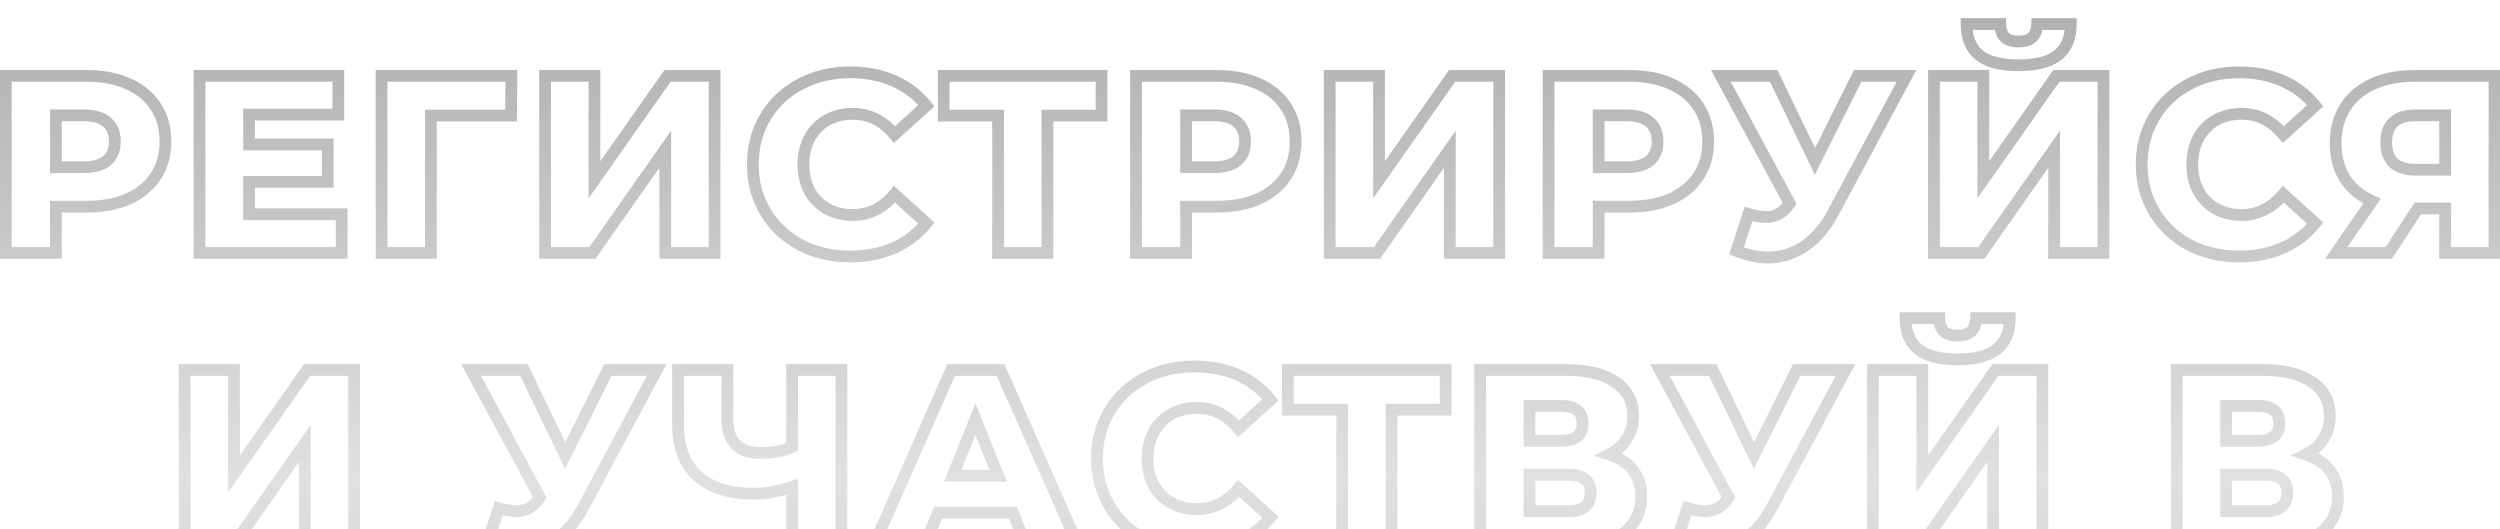 <?xml version="1.0" encoding="UTF-8"?> <svg xmlns="http://www.w3.org/2000/svg" width="425" height="90" viewBox="0 0 425 90" fill="none"> <g filter="url(#filter0_i_17_5791)"> <path d="M21.844 10.276L21.428 11.185L21.439 11.19L21.844 10.276ZM26.488 14.146L25.648 14.688L25.652 14.694L26.488 14.146ZM26.488 25.928L25.652 25.38L25.652 25.38L26.488 25.928ZM21.844 29.798L22.249 30.712L22.26 30.707L21.844 29.798ZM9.503 31.131V30.131H8.503V31.131H9.503ZM9.503 39V40H10.503V39H9.503ZM0.989 39H-0.011V40H0.989V39ZM0.989 8.9V7.9H-0.011V8.9H0.989ZM18.189 23.305L18.832 24.071L18.839 24.065L18.846 24.059L18.189 23.305ZM18.189 16.769L17.532 17.523L17.532 17.523L18.189 16.769ZM9.503 15.608V14.608H8.503V15.608H9.503ZM9.503 24.423H8.503V25.423H9.503V24.423ZM14.749 9.9C17.362 9.9 19.579 10.34 21.428 11.185L22.26 9.367C20.096 8.377 17.583 7.9 14.749 7.9V9.9ZM21.439 11.19C23.284 12.007 24.674 13.175 25.648 14.688L27.329 13.604C26.124 11.734 24.418 10.322 22.249 9.362L21.439 11.19ZM25.652 14.694C26.62 16.172 27.122 17.939 27.122 20.037H29.122C29.122 17.605 28.535 15.445 27.325 13.598L25.652 14.694ZM27.122 20.037C27.122 22.135 26.62 23.902 25.652 25.38L27.325 26.476C28.535 24.629 29.122 22.468 29.122 20.037H27.122ZM25.652 25.38C24.677 26.868 23.283 28.041 21.428 28.889L22.26 30.707C24.419 29.721 26.121 28.313 27.325 26.476L25.652 25.38ZM21.439 28.884C19.587 29.704 17.366 30.131 14.749 30.131V32.131C17.579 32.131 20.088 31.669 22.249 30.712L21.439 28.884ZM14.749 30.131H9.503V32.131H14.749V30.131ZM8.503 31.131V39H10.503V31.131H8.503ZM9.503 38H0.989V40H9.503V38ZM1.989 39V8.9H-0.011V39H1.989ZM0.989 9.9H14.749V7.9H0.989V9.9ZM14.233 25.423C16.102 25.423 17.691 25.028 18.832 24.071L17.547 22.539C16.91 23.073 15.862 23.423 14.233 23.423V25.423ZM18.846 24.059C19.995 23.058 20.522 21.67 20.522 20.037H18.522C18.522 21.213 18.161 22.003 17.532 22.551L18.846 24.059ZM20.522 20.037C20.522 18.404 19.995 17.015 18.846 16.015L17.532 17.523C18.161 18.07 18.522 18.861 18.522 20.037H20.522ZM18.846 16.015C17.705 15.021 16.11 14.608 14.233 14.608V16.608C15.854 16.608 16.896 16.969 17.532 17.523L18.846 16.015ZM14.233 14.608H9.503V16.608H14.233V14.608ZM8.503 15.608V24.423H10.503V15.608H8.503ZM9.503 25.423H14.233V23.423H9.503V25.423ZM58.081 32.421H59.081V31.421H58.081V32.421ZM58.081 39V40H59.081V39H58.081ZM33.914 39H32.914V40H33.914V39ZM33.914 8.9V7.9H32.914V8.9H33.914ZM57.522 8.9H58.522V7.9H57.522V8.9ZM57.522 15.479V16.479H58.522V15.479H57.522ZM42.343 15.479V14.479H41.343V15.479H42.343ZM42.343 20.553H41.343V21.553H42.343V20.553ZM55.715 20.553H56.715V19.553H55.715V20.553ZM55.715 26.917V27.917H56.715V26.917H55.715ZM42.343 26.917V25.917H41.343V26.917H42.343ZM42.343 32.421H41.343V33.421H42.343V32.421ZM57.081 32.421V39H59.081V32.421H57.081ZM58.081 38H33.914V40H58.081V38ZM34.914 39V8.9H32.914V39H34.914ZM33.914 9.9H57.522V7.9H33.914V9.9ZM56.522 8.9V15.479H58.522V8.9H56.522ZM57.522 14.479H42.343V16.479H57.522V14.479ZM41.343 15.479V20.553H43.343V15.479H41.343ZM42.343 21.553H55.715V19.553H42.343V21.553ZM54.715 20.553V26.917H56.715V20.553H54.715ZM55.715 25.917H42.343V27.917H55.715V25.917ZM41.343 26.917V32.421H43.343V26.917H41.343ZM42.343 33.421H58.081V31.421H42.343V33.421ZM86.882 15.651V16.651H87.876L87.882 15.657L86.882 15.651ZM73.251 15.651V14.651H72.251V15.651H73.251ZM73.251 39V40H74.251V39H73.251ZM64.866 39H63.866V40H64.866V39ZM64.866 8.9V7.9H63.866V8.9H64.866ZM86.925 8.9L87.925 8.906L87.931 7.9H86.925V8.9ZM86.882 14.651H73.251V16.651H86.882V14.651ZM72.251 15.651V39H74.251V15.651H72.251ZM73.251 38H64.866V40H73.251V38ZM65.866 39V8.9H63.866V39H65.866ZM64.866 9.9H86.925V7.9H64.866V9.9ZM85.925 8.894L85.882 15.645L87.882 15.657L87.925 8.906L85.925 8.894ZM92.668 8.9V7.9H91.668V8.9H92.668ZM101.053 8.9H102.053V7.9H101.053V8.9ZM101.053 26.573H100.053V29.734L101.871 27.148L101.053 26.573ZM113.48 8.9V7.9H112.961L112.662 8.325L113.48 8.9ZM121.478 8.9H122.478V7.9H121.478V8.9ZM121.478 39V40H122.478V39H121.478ZM113.093 39H112.093V40H113.093V39ZM113.093 21.37H114.093V18.207L112.275 20.795L113.093 21.37ZM100.709 39V40H101.229L101.528 39.575L100.709 39ZM92.668 39H91.668V40H92.668V39ZM92.668 9.9H101.053V7.9H92.668V9.9ZM100.053 8.9V26.573H102.053V8.9H100.053ZM101.871 27.148L114.298 9.475L112.662 8.325L100.235 25.998L101.871 27.148ZM113.48 9.9H121.478V7.9H113.48V9.9ZM120.478 8.9V39H122.478V8.9H120.478ZM121.478 38H113.093V40H121.478V38ZM114.093 39V21.37H112.093V39H114.093ZM112.275 20.795L99.891 38.425L101.528 39.575L113.912 21.945L112.275 20.795ZM100.709 38H92.668V40H100.709V38ZM93.668 39V8.9H91.668V39H93.668ZM136.026 37.624L135.55 38.504L135.563 38.51L136.026 37.624ZM130.135 32.034L129.278 32.55L129.278 32.55L130.135 32.034ZM130.135 15.866L129.278 15.35L129.278 15.35L130.135 15.866ZM136.026 10.319L136.493 11.203L136.497 11.201L136.026 10.319ZM151.979 9.76L151.575 10.675L151.575 10.675L151.979 9.76ZM157.483 13.974L158.154 14.716L158.85 14.085L158.265 13.351L157.483 13.974ZM152.065 18.876L151.295 19.514L151.961 20.318L152.736 19.617L152.065 18.876ZM140.584 16.425L140.098 15.551L140.09 15.556L140.584 16.425ZM137.617 19.478L136.738 19L136.734 19.007L137.617 19.478ZM137.617 28.465L136.73 28.928L136.736 28.939L136.743 28.951L137.617 28.465ZM140.584 31.475L140.09 32.344L140.098 32.349L140.584 31.475ZM152.065 29.024L152.736 28.282L151.961 27.582L151.295 28.386L152.065 29.024ZM157.483 33.926L158.265 34.549L158.85 33.815L158.154 33.184L157.483 33.926ZM151.979 38.14L152.383 39.055L152.383 39.055L151.979 38.14ZM144.54 38.602C141.53 38.602 138.854 37.974 136.489 36.738L135.563 38.51C138.243 39.911 141.243 40.602 144.54 40.602V38.602ZM136.501 36.744C134.161 35.48 132.33 33.741 130.991 31.518L129.278 32.55C130.806 35.086 132.903 37.073 135.55 38.504L136.501 36.744ZM130.991 31.518C129.66 29.307 128.985 26.794 128.985 23.95H126.985C126.985 27.126 127.743 30.002 129.278 32.55L130.991 31.518ZM128.985 23.95C128.985 21.106 129.66 18.593 130.991 16.382L129.278 15.35C127.743 17.898 126.985 20.774 126.985 23.95H128.985ZM130.991 16.382C132.329 14.161 134.157 12.438 136.493 11.203L135.558 9.435C132.906 10.837 130.807 12.812 129.278 15.35L130.991 16.382ZM136.497 11.201C138.86 9.939 141.534 9.298 144.54 9.298V7.298C141.239 7.298 138.237 8.004 135.555 9.437L136.497 11.201ZM144.54 9.298C147.172 9.298 149.511 9.764 151.575 10.675L152.383 8.845C150.031 7.807 147.411 7.298 144.54 7.298V9.298ZM151.575 10.675C153.639 11.586 155.342 12.893 156.701 14.597L158.265 13.351C156.699 11.386 154.733 9.883 152.383 8.845L151.575 10.675ZM156.812 13.232L151.394 18.134L152.736 19.617L158.154 14.716L156.812 13.232ZM152.835 18.238C150.716 15.683 148.08 14.35 144.97 14.35V16.35C147.421 16.35 149.514 17.367 151.295 19.514L152.835 18.238ZM144.97 14.35C143.184 14.35 141.552 14.743 140.098 15.551L141.069 17.299C142.195 16.674 143.487 16.35 144.97 16.35V14.35ZM140.09 15.556C138.66 16.368 137.541 17.524 136.738 19L138.495 19.956C139.126 18.795 139.985 17.916 141.078 17.294L140.09 15.556ZM136.734 19.007C135.958 20.463 135.585 22.12 135.585 23.95H137.585C137.585 22.397 137.9 21.073 138.499 19.949L136.734 19.007ZM135.585 23.95C135.585 25.78 135.958 27.448 136.73 28.928L138.503 28.002C137.9 26.845 137.585 25.503 137.585 23.95H135.585ZM136.743 28.951C137.547 30.398 138.666 31.535 140.09 32.344L141.078 30.605C139.979 29.981 139.12 29.112 138.491 27.979L136.743 28.951ZM140.098 32.349C141.552 33.157 143.184 33.55 144.97 33.55V31.55C143.487 31.55 142.195 31.226 141.069 30.601L140.098 32.349ZM144.97 33.55C148.08 33.55 150.716 32.217 152.835 29.662L151.295 28.386C149.514 30.533 147.421 31.55 144.97 31.55V33.55ZM151.394 29.765L156.812 34.667L158.154 33.184L152.736 28.282L151.394 29.765ZM156.701 33.303C155.342 35.008 153.639 36.314 151.575 37.225L152.383 39.055C154.733 38.017 156.699 36.514 158.265 34.549L156.701 33.303ZM151.575 37.225C149.511 38.136 147.172 38.602 144.54 38.602V40.602C147.411 40.602 150.031 40.093 152.383 39.055L151.575 37.225ZM187.264 15.651V16.651H188.264V15.651H187.264ZM178.062 15.651V14.651H177.062V15.651H178.062ZM178.062 39V40H179.062V39H178.062ZM169.677 39H168.677V40H169.677V39ZM169.677 15.651H170.677V14.651H169.677V15.651ZM160.432 15.651H159.432V16.651H160.432V15.651ZM160.432 8.9V7.9H159.432V8.9H160.432ZM187.264 8.9H188.264V7.9H187.264V8.9ZM187.264 14.651H178.062V16.651H187.264V14.651ZM177.062 15.651V39H179.062V15.651H177.062ZM178.062 38H169.677V40H178.062V38ZM170.677 39V15.651H168.677V39H170.677ZM169.677 14.651H160.432V16.651H169.677V14.651ZM161.432 15.651V8.9H159.432V15.651H161.432ZM160.432 9.9H187.264V7.9H160.432V9.9ZM186.264 8.9V15.651H188.264V8.9H186.264ZM213.979 10.276L213.563 11.185L213.574 11.19L213.979 10.276ZM218.623 14.146L217.782 14.688L217.786 14.694L218.623 14.146ZM218.623 25.928L217.786 25.38L217.786 25.38L218.623 25.928ZM213.979 29.798L214.384 30.712L214.394 30.707L213.979 29.798ZM201.638 31.131V30.131H200.638V31.131H201.638ZM201.638 39V40H202.638V39H201.638ZM193.124 39H192.124V40H193.124V39ZM193.124 8.9V7.9H192.124V8.9H193.124ZM210.324 23.305L210.966 24.071L210.973 24.065L210.98 24.059L210.324 23.305ZM210.324 16.769L209.667 17.523L209.667 17.523L210.324 16.769ZM201.638 15.608V14.608H200.638V15.608H201.638ZM201.638 24.423H200.638V25.423H201.638V24.423ZM206.884 9.9C209.496 9.9 211.714 10.34 213.563 11.185L214.394 9.367C212.23 8.377 209.718 7.9 206.884 7.9V9.9ZM213.574 11.19C215.419 12.007 216.808 13.175 217.782 14.688L219.463 13.604C218.259 11.734 216.552 10.322 214.384 9.362L213.574 11.19ZM217.786 14.694C218.755 16.172 219.257 17.939 219.257 20.037H221.257C221.257 17.605 220.67 15.445 219.459 13.598L217.786 14.694ZM219.257 20.037C219.257 22.135 218.755 23.902 217.786 25.38L219.459 26.476C220.67 24.629 221.257 22.468 221.257 20.037H219.257ZM217.786 25.38C216.811 26.868 215.418 28.041 213.563 28.889L214.394 30.707C216.553 29.721 218.255 28.313 219.459 26.476L217.786 25.38ZM213.574 28.884C211.721 29.704 209.5 30.131 206.884 30.131V32.131C209.714 32.131 212.223 31.669 214.384 30.712L213.574 28.884ZM206.884 30.131H201.638V32.131H206.884V30.131ZM200.638 31.131V39H202.638V31.131H200.638ZM201.638 38H193.124V40H201.638V38ZM194.124 39V8.9H192.124V39H194.124ZM193.124 9.9H206.884V7.9H193.124V9.9ZM206.368 25.423C208.237 25.423 209.826 25.028 210.966 24.071L209.681 22.539C209.044 23.073 207.996 23.423 206.368 23.423V25.423ZM210.98 24.059C212.129 23.058 212.657 21.67 212.657 20.037H210.657C210.657 21.213 210.295 22.003 209.667 22.551L210.98 24.059ZM212.657 20.037C212.657 18.404 212.129 17.015 210.98 16.015L209.667 17.523C210.295 18.07 210.657 18.861 210.657 20.037H212.657ZM210.98 16.015C209.839 15.021 208.244 14.608 206.368 14.608V16.608C207.989 16.608 209.031 16.969 209.667 17.523L210.98 16.015ZM206.368 14.608H201.638V16.608H206.368V14.608ZM200.638 15.608V24.423H202.638V15.608H200.638ZM201.638 25.423H206.368V23.423H201.638V25.423ZM226.049 8.9V7.9H225.049V8.9H226.049ZM234.434 8.9H235.434V7.9H234.434V8.9ZM234.434 26.573H233.434V29.734L235.252 27.148L234.434 26.573ZM246.861 8.9V7.9H246.342L246.043 8.325L246.861 8.9ZM254.859 8.9H255.859V7.9H254.859V8.9ZM254.859 39V40H255.859V39H254.859ZM246.474 39H245.474V40H246.474V39ZM246.474 21.37H247.474V18.207L245.656 20.795L246.474 21.37ZM234.09 39V40H234.61L234.908 39.575L234.09 39ZM226.049 39H225.049V40H226.049V39ZM226.049 9.9H234.434V7.9H226.049V9.9ZM233.434 8.9V26.573H235.434V8.9H233.434ZM235.252 27.148L247.679 9.475L246.043 8.325L233.616 25.998L235.252 27.148ZM246.861 9.9H254.859V7.9H246.861V9.9ZM253.859 8.9V39H255.859V8.9H253.859ZM254.859 38H246.474V40H254.859V38ZM247.474 39V21.37H245.474V39H247.474ZM245.656 20.795L233.272 38.425L234.908 39.575L247.292 21.945L245.656 20.795ZM234.09 38H226.049V40H234.09V38ZM227.049 39V8.9H225.049V39H227.049ZM284.112 10.276L283.697 11.185L283.707 11.19L284.112 10.276ZM288.756 14.146L287.916 14.688L287.92 14.694L288.756 14.146ZM288.756 25.928L287.92 25.38L287.92 25.38L288.756 25.928ZM284.112 29.798L284.517 30.712L284.528 30.707L284.112 29.798ZM271.771 31.131V30.131H270.771V31.131H271.771ZM271.771 39V40H272.771V39H271.771ZM263.257 39H262.257V40H263.257V39ZM263.257 8.9V7.9H262.257V8.9H263.257ZM280.457 23.305L281.1 24.071L281.107 24.065L281.114 24.059L280.457 23.305ZM280.457 16.769L279.801 17.523L279.801 17.523L280.457 16.769ZM271.771 15.608V14.608H270.771V15.608H271.771ZM271.771 24.423H270.771V25.423H271.771V24.423ZM277.017 9.9C279.63 9.9 281.847 10.34 283.697 11.185L284.528 9.367C282.364 8.377 279.851 7.9 277.017 7.9V9.9ZM283.707 11.19C285.553 12.007 286.942 13.175 287.916 14.688L289.597 13.604C288.392 11.734 286.686 10.322 284.517 9.362L283.707 11.19ZM287.92 14.694C288.888 16.172 289.39 17.939 289.39 20.037H291.39C291.39 17.605 290.803 15.445 289.593 13.598L287.92 14.694ZM289.39 20.037C289.39 22.135 288.888 23.902 287.92 25.38L289.593 26.476C290.803 24.629 291.39 22.468 291.39 20.037H289.39ZM287.92 25.38C286.945 26.868 285.551 28.041 283.697 28.889L284.528 30.707C286.687 29.721 288.389 28.313 289.593 26.476L287.92 25.38ZM283.707 28.884C281.855 29.704 279.634 30.131 277.017 30.131V32.131C279.848 32.131 282.356 31.669 284.517 30.712L283.707 28.884ZM277.017 30.131H271.771V32.131H277.017V30.131ZM270.771 31.131V39H272.771V31.131H270.771ZM271.771 38H263.257V40H271.771V38ZM264.257 39V8.9H262.257V39H264.257ZM263.257 9.9H277.017V7.9H263.257V9.9ZM276.501 25.423C278.37 25.423 279.959 25.028 281.1 24.071L279.815 22.539C279.178 23.073 278.13 23.423 276.501 23.423V25.423ZM281.114 24.059C282.263 23.058 282.79 21.67 282.79 20.037H280.79C280.79 21.213 280.429 22.003 279.801 22.551L281.114 24.059ZM282.79 20.037C282.79 18.404 282.263 17.015 281.114 16.015L279.801 17.523C280.429 18.07 280.79 18.861 280.79 20.037H282.79ZM281.114 16.015C279.973 15.021 278.378 14.608 276.501 14.608V16.608C278.122 16.608 279.165 16.969 279.801 17.523L281.114 16.015ZM276.501 14.608H271.771V16.608H276.501V14.608ZM270.771 15.608V24.423H272.771V15.608H270.771ZM271.771 25.423H276.501V23.423H271.771V25.423ZM324.106 8.9L324.987 9.372L325.776 7.9H324.106V8.9ZM311.636 32.163L310.754 31.691L310.752 31.696L311.636 32.163ZM306.777 37.839L306.219 37.009L306.213 37.013L306.777 37.839ZM295.21 38.656L294.258 38.35L293.97 39.243L294.843 39.586L295.21 38.656ZM297.231 32.378L297.512 31.418L296.577 31.145L296.279 32.072L297.231 32.378ZM302.434 32.335L301.942 31.464L301.933 31.469L301.925 31.474L302.434 32.335ZM304.24 30.572L305.067 31.134L305.408 30.631L305.12 30.097L304.24 30.572ZM292.544 8.9V7.9H290.868L291.664 9.375L292.544 8.9ZM301.531 8.9L302.431 8.466L302.159 7.9H301.531V8.9ZM308.54 23.434L307.639 23.868L308.524 25.703L309.434 23.881L308.54 23.434ZM315.807 8.9V7.9H315.189L314.912 8.453L315.807 8.9ZM323.224 8.428L310.754 31.691L312.517 32.635L324.987 9.372L323.224 8.428ZM310.752 31.696C309.494 34.075 307.976 35.829 306.219 37.009L307.334 38.669C309.419 37.269 311.141 35.239 312.52 32.63L310.752 31.696ZM306.213 37.013C304.486 38.191 302.603 38.774 300.542 38.774V40.774C303.01 40.774 305.284 40.067 307.34 38.665L306.213 37.013ZM300.542 38.774C299.029 38.774 297.377 38.435 295.576 37.726L294.843 39.586C296.827 40.368 298.729 40.774 300.542 40.774V38.774ZM296.162 38.962L298.183 32.684L296.279 32.072L294.258 38.35L296.162 38.962ZM296.95 33.338C298.178 33.697 299.281 33.894 300.241 33.894V31.894C299.538 31.894 298.635 31.747 297.512 31.418L296.95 33.338ZM300.241 33.894C301.226 33.894 302.138 33.671 302.942 33.196L301.925 31.474C301.468 31.744 300.918 31.894 300.241 31.894V33.894ZM302.926 33.206C303.752 32.739 304.46 32.029 305.067 31.134L303.412 30.011C302.931 30.72 302.435 31.186 301.942 31.464L302.926 33.206ZM305.12 30.097L293.424 8.425L291.664 9.375L303.36 31.047L305.12 30.097ZM292.544 9.9H301.531V7.9H292.544V9.9ZM300.63 9.334L307.639 23.868L309.44 23L302.431 8.466L300.63 9.334ZM309.434 23.881L316.701 9.347L314.912 8.453L307.645 22.987L309.434 23.881ZM315.807 9.9H324.106V7.9H315.807V9.9ZM328.772 8.9V7.9H327.772V8.9H328.772ZM337.157 8.9H338.157V7.9H337.157V8.9ZM337.157 26.573H336.157V29.734L337.975 27.148L337.157 26.573ZM349.584 8.9V7.9H349.065L348.766 8.325L349.584 8.9ZM357.582 8.9H358.582V7.9H357.582V8.9ZM357.582 39V40H358.582V39H357.582ZM349.197 39H348.197V40H349.197V39ZM349.197 21.37H350.197V18.207L348.379 20.795L349.197 21.37ZM336.813 39V40H337.333L337.631 39.575L336.813 39ZM328.772 39H327.772V40H328.772V39ZM336.426 5.331L335.784 6.098L335.792 6.104L336.426 5.331ZM334.319 0.085V-0.915H333.319V0.085H334.319ZM340.038 0.085L341.038 0.056L341.01 -0.915H340.038V0.085ZM346.316 0.085V-0.915H345.344L345.316 0.056L346.316 0.085ZM352.035 0.085H353.035V-0.915H352.035V0.085ZM328.772 9.9H337.157V7.9H328.772V9.9ZM336.157 8.9V26.573H338.157V8.9H336.157ZM337.975 27.148L350.402 9.475L348.766 8.325L336.339 25.998L337.975 27.148ZM349.584 9.9H357.582V7.9H349.584V9.9ZM356.582 8.9V39H358.582V8.9H356.582ZM357.582 38H349.197V40H357.582V38ZM350.197 39V21.37H348.197V39H350.197ZM348.379 20.795L335.995 38.425L337.631 39.575L350.015 21.945L348.379 20.795ZM336.813 38H328.772V40H336.813V38ZM329.772 39V8.9H327.772V39H329.772ZM343.134 6.094C340.19 6.094 338.231 5.518 337.06 4.558L335.792 6.104C337.487 7.494 340.001 8.094 343.134 8.094V6.094ZM337.068 4.564C335.949 3.628 335.319 2.197 335.319 0.085H333.319C333.319 2.617 334.094 4.684 335.784 6.098L337.068 4.564ZM334.319 1.085H340.038V-0.915H334.319V1.085ZM339.038 0.114C339.071 1.257 339.369 2.292 340.105 3.028L341.519 1.614C341.28 1.375 341.062 0.92 341.038 0.056L339.038 0.114ZM340.105 3.028C340.86 3.783 341.948 4.052 343.134 4.052V2.052C342.199 2.052 341.739 1.834 341.519 1.614L340.105 3.028ZM343.134 4.052C344.326 4.052 345.41 3.78 346.186 3.048L344.812 1.594C344.556 1.836 344.063 2.052 343.134 2.052V4.052ZM346.186 3.048C346.962 2.314 347.282 1.271 347.316 0.114L345.316 0.056C345.292 0.906 345.067 1.353 344.812 1.594L346.186 3.048ZM346.316 1.085H352.035V-0.915H346.316V1.085ZM351.035 0.085C351.035 2.19 350.395 3.619 349.251 4.558L350.519 6.104C352.241 4.692 353.035 2.624 353.035 0.085H351.035ZM349.251 4.558C348.081 5.517 346.11 6.094 343.134 6.094V8.094C346.293 8.094 348.823 7.495 350.519 6.104L349.251 4.558ZM372.129 37.624L371.654 38.504L371.666 38.51L372.129 37.624ZM366.238 32.034L365.382 32.55L365.382 32.55L366.238 32.034ZM366.238 15.866L365.382 15.35L365.382 15.35L366.238 15.866ZM372.129 10.319L372.597 11.203L372.6 11.201L372.129 10.319ZM388.082 9.76L387.678 10.675L387.678 10.675L388.082 9.76ZM393.586 13.974L394.257 14.716L394.954 14.085L394.368 13.351L393.586 13.974ZM388.168 18.876L387.399 19.514L388.065 20.318L388.839 19.617L388.168 18.876ZM376.687 16.425L376.202 15.551L376.193 15.556L376.687 16.425ZM373.72 19.478L372.842 19L372.838 19.007L373.72 19.478ZM373.72 28.465L372.834 28.928L372.84 28.939L372.846 28.951L373.72 28.465ZM376.687 31.475L376.193 32.344L376.202 32.349L376.687 31.475ZM388.168 29.024L388.839 28.282L388.065 27.582L387.399 28.386L388.168 29.024ZM393.586 33.926L394.368 34.549L394.954 33.815L394.257 33.184L393.586 33.926ZM388.082 38.14L388.486 39.055L388.486 39.055L388.082 38.14ZM380.643 38.602C377.634 38.602 374.957 37.974 372.593 36.738L371.666 38.51C374.347 39.911 377.346 40.602 380.643 40.602V38.602ZM372.605 36.744C370.265 35.48 368.434 33.741 367.095 31.518L365.382 32.55C366.909 35.086 369.006 37.073 371.654 38.504L372.605 36.744ZM367.095 31.518C365.763 29.307 365.088 26.794 365.088 23.95H363.088C363.088 27.126 363.847 30.002 365.382 32.55L367.095 31.518ZM365.088 23.95C365.088 21.106 365.763 18.593 367.095 16.382L365.382 15.35C363.847 17.898 363.088 20.774 363.088 23.95H365.088ZM367.095 16.382C368.433 14.161 370.261 12.438 372.597 11.203L371.662 9.435C369.01 10.837 366.911 12.812 365.382 15.35L367.095 16.382ZM372.6 11.201C374.964 9.939 377.637 9.298 380.643 9.298V7.298C377.343 7.298 374.34 8.004 371.658 9.437L372.6 11.201ZM380.643 9.298C383.276 9.298 385.615 9.764 387.678 10.675L388.486 8.845C386.135 7.807 383.515 7.298 380.643 7.298V9.298ZM387.678 10.675C389.742 11.586 391.446 12.893 392.804 14.597L394.368 13.351C392.803 11.386 390.837 9.883 388.486 8.845L387.678 10.675ZM392.915 13.232L387.497 18.134L388.839 19.617L394.257 14.716L392.915 13.232ZM388.938 18.238C386.82 15.683 384.183 14.35 381.073 14.35V16.35C383.525 16.35 385.618 17.367 387.399 19.514L388.938 18.238ZM381.073 14.35C379.288 14.35 377.656 14.743 376.202 15.551L377.173 17.299C378.299 16.674 379.591 16.35 381.073 16.35V14.35ZM376.193 15.556C374.764 16.368 373.644 17.524 372.842 19L374.599 19.956C375.23 18.795 376.088 17.916 377.181 17.294L376.193 15.556ZM372.838 19.007C372.061 20.463 371.688 22.12 371.688 23.95H373.688C373.688 22.397 374.003 21.073 374.603 19.949L372.838 19.007ZM371.688 23.95C371.688 25.78 372.062 27.448 372.834 28.928L374.607 28.002C374.003 26.845 373.688 25.503 373.688 23.95H371.688ZM372.846 28.951C373.65 30.398 374.77 31.535 376.193 32.344L377.181 30.605C376.082 29.981 375.224 29.112 374.595 27.979L372.846 28.951ZM376.202 32.349C377.656 33.157 379.288 33.55 381.073 33.55V31.55C379.591 31.55 378.299 31.226 377.173 30.601L376.202 32.349ZM381.073 33.55C384.183 33.55 386.82 32.217 388.938 29.662L387.399 28.386C385.618 30.533 383.525 31.55 381.073 31.55V33.55ZM387.497 29.765L392.915 34.667L394.257 33.184L388.839 28.282L387.497 29.765ZM392.804 33.303C391.446 35.008 389.742 36.314 387.678 37.225L388.486 39.055C390.837 38.017 392.803 36.514 394.368 34.549L392.804 33.303ZM387.678 37.225C385.615 38.136 383.276 38.602 380.643 38.602V40.602C383.515 40.602 386.135 40.093 388.486 39.055L387.678 37.225ZM424.062 8.9H425.062V7.9H424.062V8.9ZM424.062 39V40H425.062V39H424.062ZM415.677 39H414.677V40H415.677V39ZM415.677 31.432H416.677V30.432H415.677V31.432ZM411.033 31.432V30.432H410.491L410.195 30.885L411.033 31.432ZM406.088 39V40H406.629L406.925 39.547L406.088 39ZM397.144 39L396.322 38.431L395.234 40H397.144V39ZM403.25 30.185L404.072 30.754L404.76 29.76L403.655 29.271L403.25 30.185ZM398.649 26.358L397.801 26.889L397.806 26.896L398.649 26.358ZM403.379 10.276L402.968 9.364L402.968 9.364L403.379 10.276ZM406.905 23.692L406.21 24.411L406.223 24.424L406.236 24.435L406.905 23.692ZM415.677 24.853V25.853H416.677V24.853H415.677ZM415.677 15.608H416.677V14.608H415.677V15.608ZM423.062 8.9V39H425.062V8.9H423.062ZM424.062 38H415.677V40H424.062V38ZM416.677 39V31.432H414.677V39H416.677ZM415.677 30.432H411.033V32.432H415.677V30.432ZM410.195 30.885L405.25 38.453L406.925 39.547L411.87 31.979L410.195 30.885ZM406.088 38H397.144V40H406.088V38ZM397.966 39.569L404.072 30.754L402.428 29.616L396.322 38.431L397.966 39.569ZM403.655 29.271C401.807 28.452 400.435 27.299 399.492 25.82L397.806 26.896C398.984 28.743 400.679 30.14 402.845 31.099L403.655 29.271ZM399.496 25.827C398.55 24.319 398.058 22.503 398.058 20.338H396.058C396.058 22.817 396.626 25.014 397.801 26.889L399.496 25.827ZM398.058 20.338C398.058 18.147 398.563 16.303 399.536 14.767L397.847 13.697C396.641 15.601 396.058 17.828 396.058 20.338H398.058ZM399.536 14.767C400.511 13.228 401.915 12.033 403.79 11.188L402.968 9.364C400.772 10.354 399.051 11.796 397.847 13.697L399.536 14.767ZM403.79 11.188C405.671 10.34 407.904 9.9 410.517 9.9V7.9C407.682 7.9 405.157 8.377 402.968 9.364L403.79 11.188ZM410.517 9.9H424.062V7.9H410.517V9.9ZM410.689 14.608C408.878 14.608 407.334 15.02 406.24 16.02C405.13 17.036 404.658 18.497 404.658 20.209H406.658C406.658 18.854 407.024 18.014 407.59 17.496C408.173 16.963 409.145 16.608 410.689 16.608V14.608ZM404.658 20.209C404.658 21.91 405.128 23.366 406.21 24.411L407.599 22.973C407.019 22.412 406.658 21.546 406.658 20.209H404.658ZM406.236 24.435C407.34 25.429 408.846 25.853 410.603 25.853V23.853C409.148 23.853 408.189 23.503 407.574 22.949L406.236 24.435ZM410.603 25.853H415.677V23.853H410.603V25.853ZM416.677 24.853V15.608H414.677V24.853H416.677ZM415.677 14.608H410.689V16.608H415.677V14.608ZM31.395 58.9V57.9H30.395V58.9H31.395ZM39.78 58.9H40.78V57.9H39.78V58.9ZM39.78 76.573H38.78V79.734L40.598 77.148L39.78 76.573ZM52.207 58.9V57.9H51.688L51.389 58.325L52.207 58.9ZM60.205 58.9H61.205V57.9H60.205V58.9ZM60.205 89V90H61.205V89H60.205ZM51.82 89H50.82V90H51.82V89ZM51.82 71.37H52.82V68.207L51.002 70.795L51.82 71.37ZM39.436 89V90H39.956L40.254 89.575L39.436 89ZM31.395 89H30.395V90H31.395V89ZM31.395 59.9H39.78V57.9H31.395V59.9ZM38.78 58.9V76.573H40.78V58.9H38.78ZM40.598 77.148L53.025 59.475L51.389 58.325L38.962 75.998L40.598 77.148ZM52.207 59.9H60.205V57.9H52.207V59.9ZM59.205 58.9V89H61.205V58.9H59.205ZM60.205 88H51.82V90H60.205V88ZM52.82 89V71.37H50.82V89H52.82ZM51.002 70.795L38.618 88.425L40.254 89.575L52.638 71.945L51.002 70.795ZM39.436 88H31.395V90H39.436V88ZM32.395 89V58.9H30.395V89H32.395ZM111.647 58.9L112.528 59.372L113.318 57.9H111.647V58.9ZM99.177 82.163L98.296 81.691L98.293 81.696L99.177 82.163ZM94.318 87.839L93.76 87.009L93.755 87.013L94.318 87.839ZM82.751 88.656L81.799 88.35L81.512 89.243L82.385 89.586L82.751 88.656ZM84.772 82.378L85.053 81.418L84.119 81.145L83.82 82.072L84.772 82.378ZM89.975 82.335L89.483 81.464L89.475 81.469L89.466 81.474L89.975 82.335ZM91.781 80.572L92.609 81.133L92.949 80.631L92.661 80.097L91.781 80.572ZM80.085 58.9V57.9H78.409L79.205 59.375L80.085 58.9ZM89.072 58.9L89.973 58.466L89.7 57.9H89.072V58.9ZM96.081 73.434L95.18 73.868L96.065 75.703L96.975 73.881L96.081 73.434ZM103.348 58.9V57.9H102.73L102.454 58.453L103.348 58.9ZM110.766 58.428L98.296 81.691L100.058 82.635L112.528 59.372L110.766 58.428ZM98.293 81.696C97.035 84.075 95.517 85.829 93.76 87.009L94.876 88.669C96.96 87.269 98.682 85.239 100.061 82.63L98.293 81.696ZM93.755 87.013C92.027 88.191 90.144 88.774 88.083 88.774V90.774C90.551 90.774 92.825 90.067 94.881 88.665L93.755 87.013ZM88.083 88.774C86.57 88.774 84.918 88.435 83.118 87.726L82.385 89.586C84.368 90.368 86.27 90.774 88.083 90.774V88.774ZM83.703 88.962L85.724 82.684L83.82 82.072L81.799 88.35L83.703 88.962ZM84.491 83.338C85.719 83.697 86.822 83.894 87.782 83.894V81.894C87.079 81.894 86.176 81.747 85.053 81.418L84.491 83.338ZM87.782 83.894C88.768 83.894 89.679 83.671 90.484 83.196L89.466 81.474C89.01 81.744 88.459 81.894 87.782 81.894V83.894ZM90.467 83.206C91.293 82.739 92.001 82.029 92.609 81.133L90.954 80.01C90.472 80.72 89.976 81.186 89.483 81.464L90.467 83.206ZM92.661 80.097L80.965 58.425L79.205 59.375L90.901 81.047L92.661 80.097ZM80.085 59.9H89.072V57.9H80.085V59.9ZM88.171 59.334L95.18 73.868L96.982 73L89.973 58.466L88.171 59.334ZM96.975 73.881L104.243 59.347L102.454 58.453L95.187 72.987L96.975 73.881ZM103.348 59.9H111.647V57.9H103.348V59.9ZM143.044 58.9H144.044V57.9H143.044V58.9ZM143.044 89V90H144.044V89H143.044ZM134.659 89H133.659V90H134.659V89ZM134.659 78.766H135.659V77.379L134.343 77.817L134.659 78.766ZM118.577 76.917L117.899 77.652L117.909 77.661L118.577 76.917ZM115.266 58.9V57.9H114.266V58.9H115.266ZM123.651 58.9H124.651V57.9H123.651V58.9ZM134.659 71.972L135.078 72.88L135.659 72.612V71.972H134.659ZM134.659 58.9V57.9H133.659V58.9H134.659ZM142.044 58.9V89H144.044V58.9H142.044ZM143.044 88H134.659V90H143.044V88ZM135.659 89V78.766H133.659V89H135.659ZM134.343 77.817C132.098 78.566 130.071 78.927 128.252 78.927V80.927C130.332 80.927 132.576 80.514 134.975 79.715L134.343 77.817ZM128.252 78.927C124.186 78.927 121.235 77.959 119.245 76.173L117.909 77.661C120.391 79.888 123.891 80.927 128.252 80.927V78.927ZM119.255 76.182C117.305 74.384 116.266 71.759 116.266 68.145H114.266C114.266 72.157 115.434 75.379 117.899 77.652L119.255 76.182ZM116.266 68.145V58.9H114.266V68.145H116.266ZM115.266 59.9H123.651V57.9H115.266V59.9ZM122.651 58.9V67.199H124.651V58.9H122.651ZM122.651 67.199C122.651 69.283 123.16 71.03 124.355 72.252C125.554 73.478 127.275 74.004 129.327 74.004V72.004C127.595 72.004 126.478 71.563 125.785 70.854C125.088 70.141 124.651 68.985 124.651 67.199H122.651ZM129.327 74.004C131.5 74.004 133.427 73.642 135.078 72.88L134.24 71.064C132.91 71.678 131.283 72.004 129.327 72.004V74.004ZM135.659 71.972V58.9H133.659V71.972H135.659ZM134.659 59.9H143.044V57.9H134.659V59.9ZM172.191 83.152L173.118 82.777L172.865 82.152H172.191V83.152ZM159.463 83.152V82.152H158.789L158.536 82.777L159.463 83.152ZM157.098 89V90H157.772L158.025 89.375L157.098 89ZM148.412 89L147.497 88.596L146.878 90H148.412V89ZM161.699 58.9V57.9H161.047L160.784 58.496L161.699 58.9ZM170.084 58.9L170.998 58.495L170.735 57.9H170.084V58.9ZM183.414 89V90H184.951L184.328 88.595L183.414 89ZM174.556 89L173.629 89.375L173.882 90H174.556V89ZM169.697 76.874V77.874H171.177L170.625 76.501L169.697 76.874ZM165.827 67.242L166.755 66.869L165.827 64.56L164.899 66.869L165.827 67.242ZM161.957 76.874L161.029 76.501L160.478 77.874H161.957V76.874ZM172.191 82.152H159.463V84.152H172.191V82.152ZM158.536 82.777L156.171 88.625L158.025 89.375L160.39 83.527L158.536 82.777ZM157.098 88H148.412V90H157.098V88ZM149.327 89.404L162.614 59.304L160.784 58.496L147.497 88.596L149.327 89.404ZM161.699 59.9H170.084V57.9H161.699V59.9ZM169.17 59.305L182.5 89.405L184.328 88.595L170.998 58.495L169.17 59.305ZM183.414 88H174.556V90H183.414V88ZM175.483 88.625L173.118 82.777L171.264 83.527L173.629 89.375L175.483 88.625ZM170.625 76.501L166.755 66.869L164.899 67.615L168.769 77.247L170.625 76.501ZM164.899 66.869L161.029 76.501L162.885 77.247L166.755 67.615L164.899 66.869ZM161.957 77.874H169.697V75.874H161.957V77.874ZM194.528 87.624L194.052 88.504L194.064 88.51L194.528 87.624ZM188.637 82.034L187.78 82.55L187.78 82.55L188.637 82.034ZM188.637 65.866L187.78 65.35L187.78 65.35L188.637 65.866ZM194.528 60.319L194.995 61.203L194.999 61.201L194.528 60.319ZM210.481 59.76L210.077 60.675L210.077 60.675L210.481 59.76ZM215.985 63.974L216.656 64.716L217.352 64.085L216.767 63.351L215.985 63.974ZM210.567 68.876L209.797 69.514L210.463 70.318L211.238 69.618L210.567 68.876ZM199.086 66.425L198.6 65.551L198.592 65.555L199.086 66.425ZM196.119 69.478L195.24 69.001L195.236 69.007L196.119 69.478ZM196.119 78.465L195.232 78.928L195.238 78.939L195.244 78.951L196.119 78.465ZM199.086 81.475L198.592 82.344L198.6 82.349L199.086 81.475ZM210.567 79.024L211.238 78.282L210.463 77.582L209.797 78.386L210.567 79.024ZM215.985 83.926L216.767 84.549L217.352 83.815L216.656 83.184L215.985 83.926ZM210.481 88.14L210.885 89.055L210.885 89.055L210.481 88.14ZM203.042 88.602C200.032 88.602 197.356 87.974 194.991 86.738L194.064 88.51C196.745 89.911 199.745 90.602 203.042 90.602V88.602ZM195.003 86.744C192.663 85.48 190.832 83.741 189.493 81.518L187.78 82.55C189.308 85.086 191.404 87.073 194.052 88.504L195.003 86.744ZM189.493 81.518C188.161 79.307 187.487 76.794 187.487 73.95H185.487C185.487 77.126 186.245 80.002 187.78 82.55L189.493 81.518ZM187.487 73.95C187.487 71.106 188.161 68.593 189.493 66.382L187.78 65.35C186.245 67.898 185.487 70.774 185.487 73.95H187.487ZM189.493 66.382C190.831 64.161 192.659 62.438 194.995 61.203L194.06 59.435C191.408 60.837 189.309 62.812 187.78 65.35L189.493 66.382ZM194.999 61.201C197.362 59.939 200.035 59.298 203.042 59.298V57.298C199.741 57.298 196.739 58.005 194.056 59.437L194.999 61.201ZM203.042 59.298C205.674 59.298 208.013 59.764 210.077 60.675L210.885 58.845C208.533 57.807 205.913 57.298 203.042 57.298V59.298ZM210.077 60.675C212.141 61.586 213.844 62.892 215.203 64.597L216.767 63.351C215.201 61.386 213.235 59.883 210.885 58.845L210.077 60.675ZM215.314 63.233L209.896 68.135L211.238 69.618L216.656 64.716L215.314 63.233ZM211.336 68.238C209.218 65.683 206.582 64.35 203.472 64.35V66.35C205.923 66.35 208.016 67.367 209.797 69.514L211.336 68.238ZM203.472 64.35C201.686 64.35 200.054 64.743 198.6 65.551L199.571 67.299C200.697 66.674 201.989 66.35 203.472 66.35V64.35ZM198.592 65.555C197.162 66.368 196.043 67.524 195.24 69.001L196.997 69.956C197.628 68.795 198.486 67.916 199.58 67.294L198.592 65.555ZM195.236 69.007C194.46 70.463 194.087 72.12 194.087 73.95H196.087C196.087 72.397 196.402 71.073 197.001 69.949L195.236 69.007ZM194.087 73.95C194.087 75.78 194.46 77.448 195.232 78.928L197.005 78.002C196.401 76.845 196.087 75.503 196.087 73.95H194.087ZM195.244 78.951C196.049 80.398 197.168 81.535 198.592 82.344L199.58 80.606C198.481 79.981 197.622 79.112 196.993 77.979L195.244 78.951ZM198.6 82.349C200.054 83.157 201.686 83.55 203.472 83.55V81.55C201.989 81.55 200.697 81.226 199.571 80.601L198.6 82.349ZM203.472 83.55C206.582 83.55 209.218 82.217 211.336 79.662L209.797 78.386C208.016 80.533 205.923 81.55 203.472 81.55V83.55ZM209.896 79.766L215.314 84.668L216.656 83.184L211.238 78.282L209.896 79.766ZM215.203 83.303C213.844 85.007 212.141 86.314 210.077 87.225L210.885 89.055C213.235 88.017 215.201 86.514 216.767 84.549L215.203 83.303ZM210.077 87.225C208.013 88.136 205.674 88.602 203.042 88.602V90.602C205.913 90.602 208.533 90.093 210.885 89.055L210.077 87.225ZM245.766 65.651V66.651H246.766V65.651H245.766ZM236.564 65.651V64.651H235.564V65.651H236.564ZM236.564 89V90H237.564V89H236.564ZM228.179 89H227.179V90H228.179V89ZM228.179 65.651H229.179V64.651H228.179V65.651ZM218.934 65.651H217.934V66.651H218.934V65.651ZM218.934 58.9V57.9H217.934V58.9H218.934ZM245.766 58.9H246.766V57.9H245.766V58.9ZM245.766 64.651H236.564V66.651H245.766V64.651ZM235.564 65.651V89H237.564V65.651H235.564ZM236.564 88H228.179V90H236.564V88ZM229.179 89V65.651H227.179V89H229.179ZM228.179 64.651H218.934V66.651H228.179V64.651ZM219.934 65.651V58.9H217.934V65.651H219.934ZM218.934 59.9H245.766V57.9H218.934V59.9ZM244.766 58.9V65.651H246.766V58.9H244.766ZM273.556 73.262L273.108 72.368L270.919 73.462L273.249 74.214L273.556 73.262ZM277.598 75.928L276.802 76.534L276.807 76.54L276.811 76.546L277.598 75.928ZM275.878 86.721L276.47 87.526L276.472 87.525L275.878 86.721ZM251.626 89H250.626V90H251.626V89ZM251.626 58.9V57.9H250.626V58.9H251.626ZM274.631 60.964L274.059 61.785L274.066 61.79L274.073 61.794L274.631 60.964ZM276.566 70.596L275.724 70.056L275.719 70.064L275.714 70.072L276.566 70.596ZM260.011 70.94H259.011V71.94H260.011V70.94ZM260.011 65.006V64.006H259.011V65.006H260.011ZM260.011 76.702V75.702H259.011V76.702H260.011ZM260.011 82.894H259.011V83.894H260.011V82.894ZM273.249 74.214C274.877 74.739 276.035 75.527 276.802 76.534L278.393 75.322C277.326 73.921 275.788 72.931 273.863 72.31L273.249 74.214ZM276.811 76.546C277.597 77.546 278.017 78.809 278.017 80.4H280.017C280.017 78.436 279.49 76.718 278.384 75.31L276.811 76.546ZM278.017 80.4C278.017 82.758 277.113 84.563 275.283 85.917L276.472 87.525C278.827 85.783 280.017 83.374 280.017 80.4H278.017ZM275.285 85.916C273.458 87.26 270.761 88 267.063 88V90C270.99 90 274.169 89.22 276.47 87.526L275.285 85.916ZM267.063 88H251.626V90H267.063V88ZM252.626 89V58.9H250.626V89H252.626ZM251.626 59.9H266.246V57.9H251.626V59.9ZM266.246 59.9C269.749 59.9 272.314 60.57 274.059 61.785L275.202 60.143C272.991 58.606 269.966 57.9 266.246 57.9V59.9ZM274.073 61.794C275.793 62.949 276.641 64.552 276.641 66.726H278.641C278.641 63.911 277.482 61.674 275.188 60.134L274.073 61.794ZM276.641 66.726C276.641 68.017 276.327 69.115 275.724 70.056L277.407 71.136C278.238 69.841 278.641 68.359 278.641 66.726H276.641ZM275.714 70.072C275.135 71.012 274.281 71.781 273.108 72.368L274.003 74.156C275.467 73.424 276.62 72.416 277.417 71.12L275.714 70.072ZM260.011 71.94H265.429V69.94H260.011V71.94ZM265.429 71.94C266.744 71.94 267.917 71.674 268.772 70.971C269.666 70.237 270.041 69.174 270.041 67.973H268.041C268.041 68.75 267.813 69.17 267.503 69.425C267.154 69.712 266.521 69.94 265.429 69.94V71.94ZM270.041 67.973C270.041 66.772 269.666 65.709 268.772 64.975C267.917 64.272 266.744 64.006 265.429 64.006V66.006C266.521 66.006 267.154 66.234 267.503 66.52C267.813 66.776 268.041 67.196 268.041 67.973H270.041ZM265.429 64.006H260.011V66.006H265.429V64.006ZM259.011 65.006V70.94H261.011V65.006H259.011ZM266.719 83.894C268.069 83.894 269.268 83.611 270.139 82.872C271.041 82.106 271.417 81.002 271.417 79.755H269.417C269.417 80.6 269.175 81.066 268.845 81.347C268.483 81.654 267.833 81.894 266.719 81.894V83.894ZM271.417 79.755C271.417 78.527 271.036 77.443 270.129 76.694C269.259 75.976 268.064 75.702 266.719 75.702V77.702C267.839 77.702 268.493 77.937 268.855 78.236C269.181 78.505 269.417 78.947 269.417 79.755H271.417ZM266.719 75.702H260.011V77.702H266.719V75.702ZM259.011 76.702V82.894H261.011V76.702H259.011ZM260.011 83.894H266.719V81.894H260.011V83.894ZM313.734 58.9L314.615 59.372L315.404 57.9H313.734V58.9ZM301.264 82.163L300.382 81.691L300.38 81.696L301.264 82.163ZM296.405 87.839L295.847 87.009L295.841 87.013L296.405 87.839ZM284.838 88.656L283.886 88.35L283.598 89.243L284.471 89.586L284.838 88.656ZM286.859 82.378L287.14 81.418L286.205 81.145L285.907 82.072L286.859 82.378ZM292.062 82.335L291.57 81.464L291.561 81.469L291.553 81.474L292.062 82.335ZM293.868 80.572L294.695 81.133L295.036 80.631L294.748 80.097L293.868 80.572ZM282.172 58.9V57.9H280.496L281.292 59.375L282.172 58.9ZM291.159 58.9L292.059 58.466L291.787 57.9H291.159V58.9ZM298.168 73.434L297.267 73.868L298.151 75.703L299.062 73.881L298.168 73.434ZM305.435 58.9V57.9H304.817L304.54 58.453L305.435 58.9ZM312.852 58.428L300.382 81.691L302.145 82.635L314.615 59.372L312.852 58.428ZM300.38 81.696C299.121 84.075 297.604 85.829 295.847 87.009L296.962 88.669C299.047 87.269 300.769 85.239 302.148 82.63L300.38 81.696ZM295.841 87.013C294.113 88.191 292.231 88.774 290.17 88.774V90.774C292.638 90.774 294.912 90.067 296.968 88.665L295.841 87.013ZM290.17 88.774C288.657 88.774 287.005 88.435 285.204 87.726L284.471 89.586C286.455 90.368 288.357 90.774 290.17 90.774V88.774ZM285.79 88.962L287.811 82.684L285.907 82.072L283.886 88.35L285.79 88.962ZM286.578 83.338C287.806 83.697 288.909 83.894 289.869 83.894V81.894C289.166 81.894 288.262 81.747 287.14 81.418L286.578 83.338ZM289.869 83.894C290.854 83.894 291.766 83.671 292.57 83.196L291.553 81.474C291.096 81.744 290.546 81.894 289.869 81.894V83.894ZM292.554 83.206C293.379 82.739 294.087 82.029 294.695 81.133L293.04 80.01C292.559 80.72 292.063 81.186 291.57 81.464L292.554 83.206ZM294.748 80.097L283.052 58.425L281.292 59.375L292.988 81.047L294.748 80.097ZM282.172 59.9H291.159V57.9H282.172V59.9ZM290.258 59.334L297.267 73.868L299.068 73L292.059 58.466L290.258 59.334ZM299.062 73.881L306.329 59.347L304.54 58.453L297.273 72.987L299.062 73.881ZM305.435 59.9H313.734V57.9H305.435V59.9ZM318.4 58.9V57.9H317.4V58.9H318.4ZM326.785 58.9H327.785V57.9H326.785V58.9ZM326.785 76.573H325.785V79.734L327.603 77.148L326.785 76.573ZM339.212 58.9V57.9H338.693L338.394 58.325L339.212 58.9ZM347.21 58.9H348.21V57.9H347.21V58.9ZM347.21 89V90H348.21V89H347.21ZM338.825 89H337.825V90H338.825V89ZM338.825 71.37H339.825V68.207L338.007 70.795L338.825 71.37ZM326.441 89V90H326.96L327.259 89.575L326.441 89ZM318.4 89H317.4V90H318.4V89ZM326.054 55.331L325.412 56.098L325.42 56.104L326.054 55.331ZM323.947 50.085V49.085H322.947V50.085H323.947ZM329.666 50.085L330.665 50.056L330.638 49.085H329.666V50.085ZM335.944 50.085V49.085H334.972L334.944 50.056L335.944 50.085ZM341.663 50.085H342.663V49.085H341.663V50.085ZM318.4 59.9H326.785V57.9H318.4V59.9ZM325.785 58.9V76.573H327.785V58.9H325.785ZM327.603 77.148L340.03 59.475L338.394 58.325L325.967 75.998L327.603 77.148ZM339.212 59.9H347.21V57.9H339.212V59.9ZM346.21 58.9V89H348.21V58.9H346.21ZM347.21 88H338.825V90H347.21V88ZM339.825 89V71.37H337.825V89H339.825ZM338.007 70.795L325.623 88.425L327.259 89.575L339.643 71.945L338.007 70.795ZM326.441 88H318.4V90H326.441V88ZM319.4 89V58.9H317.4V89H319.4ZM332.762 56.094C329.817 56.094 327.859 55.518 326.688 54.558L325.42 56.104C327.115 57.494 329.629 58.094 332.762 58.094V56.094ZM326.696 54.564C325.576 53.628 324.947 52.197 324.947 50.085H322.947C322.947 52.617 323.722 54.684 325.412 56.098L326.696 54.564ZM323.947 51.085H329.666V49.085H323.947V51.085ZM328.666 50.114C328.699 51.257 328.997 52.292 329.733 53.028L331.147 51.614C330.908 51.375 330.69 50.92 330.665 50.056L328.666 50.114ZM329.733 53.028C330.488 53.783 331.576 54.052 332.762 54.052V52.052C331.827 52.052 331.367 51.834 331.147 51.614L329.733 53.028ZM332.762 54.052C333.954 54.052 335.038 53.78 335.813 53.048L334.44 51.594C334.184 51.836 333.691 52.052 332.762 52.052V54.052ZM335.813 53.048C336.59 52.314 336.91 51.271 336.943 50.114L334.944 50.056C334.92 50.906 334.695 51.353 334.44 51.594L335.813 53.048ZM335.944 51.085H341.663V49.085H335.944V51.085ZM340.663 50.085C340.663 52.19 340.023 53.619 338.879 54.558L340.147 56.104C341.869 54.692 342.663 52.624 342.663 50.085H340.663ZM338.879 54.558C337.709 55.517 335.738 56.094 332.762 56.094V58.094C335.921 58.094 338.45 57.495 340.147 56.104L338.879 54.558ZM391.987 73.262L391.54 72.368L389.35 73.462L391.68 74.214L391.987 73.262ZM396.029 75.928L395.234 76.534L395.238 76.54L395.243 76.546L396.029 75.928ZM394.309 86.721L394.902 87.526L394.904 87.525L394.309 86.721ZM370.057 89H369.057V90H370.057V89ZM370.057 58.9V57.9H369.057V58.9H370.057ZM393.062 60.964L392.491 61.785L392.498 61.79L392.505 61.794L393.062 60.964ZM394.997 70.596L394.155 70.056L394.15 70.064L394.145 70.072L394.997 70.596ZM378.442 70.94H377.442V71.94H378.442V70.94ZM378.442 65.006V64.006H377.442V65.006H378.442ZM378.442 76.702V75.702H377.442V76.702H378.442ZM378.442 82.894H377.442V83.894H378.442V82.894ZM391.68 74.214C393.309 74.739 394.466 75.527 395.234 76.534L396.824 75.322C395.757 73.921 394.22 72.931 392.294 72.31L391.68 74.214ZM395.243 76.546C396.029 77.546 396.448 78.809 396.448 80.4H398.448C398.448 78.436 397.921 76.718 396.815 75.31L395.243 76.546ZM396.448 80.4C396.448 82.758 395.545 84.563 393.714 85.917L394.904 87.525C397.258 85.783 398.448 83.374 398.448 80.4H396.448ZM393.716 85.916C391.889 87.26 389.192 88 385.494 88V90C389.421 90 392.601 89.22 394.902 87.526L393.716 85.916ZM385.494 88H370.057V90H385.494V88ZM371.057 89V58.9H369.057V89H371.057ZM370.057 59.9H384.677V57.9H370.057V59.9ZM384.677 59.9C388.181 59.9 390.745 60.57 392.491 61.785L393.633 60.143C391.423 58.606 388.397 57.9 384.677 57.9V59.9ZM392.505 61.794C394.224 62.949 395.072 64.552 395.072 66.726H397.072C397.072 63.911 395.913 61.674 393.619 60.134L392.505 61.794ZM395.072 66.726C395.072 68.017 394.758 69.115 394.155 70.056L395.839 71.136C396.669 69.841 397.072 68.359 397.072 66.726H395.072ZM394.145 70.072C393.567 71.012 392.713 71.781 391.54 72.368L392.434 74.156C393.898 73.424 395.051 72.416 395.849 71.12L394.145 70.072ZM378.442 71.94H383.86V69.94H378.442V71.94ZM383.86 71.94C385.176 71.94 386.348 71.674 387.204 70.971C388.097 70.237 388.472 69.174 388.472 67.973H386.472C386.472 68.75 386.245 69.17 385.934 69.425C385.586 69.712 384.952 69.94 383.86 69.94V71.94ZM388.472 67.973C388.472 66.772 388.097 65.709 387.204 64.975C386.348 64.272 385.176 64.006 383.86 64.006V66.006C384.952 66.006 385.586 66.234 385.934 66.52C386.245 66.776 386.472 67.196 386.472 67.973H388.472ZM383.86 64.006H378.442V66.006H383.86V64.006ZM377.442 65.006V70.94H379.442V65.006H377.442ZM385.15 83.894C386.5 83.894 387.7 83.611 388.571 82.872C389.473 82.106 389.848 81.002 389.848 79.755H387.848C387.848 80.6 387.607 81.066 387.276 81.347C386.915 81.654 386.265 81.894 385.15 81.894V83.894ZM389.848 79.755C389.848 78.527 389.467 77.443 388.56 76.694C387.69 75.976 386.495 75.702 385.15 75.702V77.702C386.27 77.702 386.924 77.937 387.287 78.236C387.613 78.505 387.848 78.947 387.848 79.755H389.848ZM385.15 75.702H378.442V77.702H385.15V75.702ZM377.442 76.702V82.894H379.442V76.702H377.442ZM378.442 83.894H385.15V81.894H378.442V83.894Z" fill="url(#paint0_linear_17_5791)"></path> </g> <defs> <filter id="filter0_i_17_5791" x="0.989" y="0.085" width="423.072" height="93.689" filterUnits="userSpaceOnUse" color-interpolation-filters="sRGB"> <feFlood flood-opacity="0" result="BackgroundImageFix"></feFlood> <feBlend mode="normal" in="SourceGraphic" in2="BackgroundImageFix" result="shape"></feBlend> <feColorMatrix in="SourceAlpha" type="matrix" values="0 0 0 0 0 0 0 0 0 0 0 0 0 0 0 0 0 0 127 0" result="hardAlpha"></feColorMatrix> <feOffset dy="4"></feOffset> <feGaussianBlur stdDeviation="2"></feGaussianBlur> <feComposite in2="hardAlpha" operator="arithmetic" k2="-1" k3="1"></feComposite> <feColorMatrix type="matrix" values="0 0 0 0 0 0 0 0 0 0 0 0 0 0 0 0 0 0 0.25 0"></feColorMatrix> <feBlend mode="normal" in2="shape" result="effect1_innerShadow_17_5791"></feBlend> </filter> <linearGradient id="paint0_linear_17_5791" x1="213.5" y1="-1" x2="213.5" y2="149" gradientUnits="userSpaceOnUse"> <stop stop-color="#B1B1B1"></stop> <stop offset="0.521" stop-color="#E0E0E0"></stop> <stop offset="1" stop-color="#C1C1C1"></stop> </linearGradient> </defs> </svg> 
